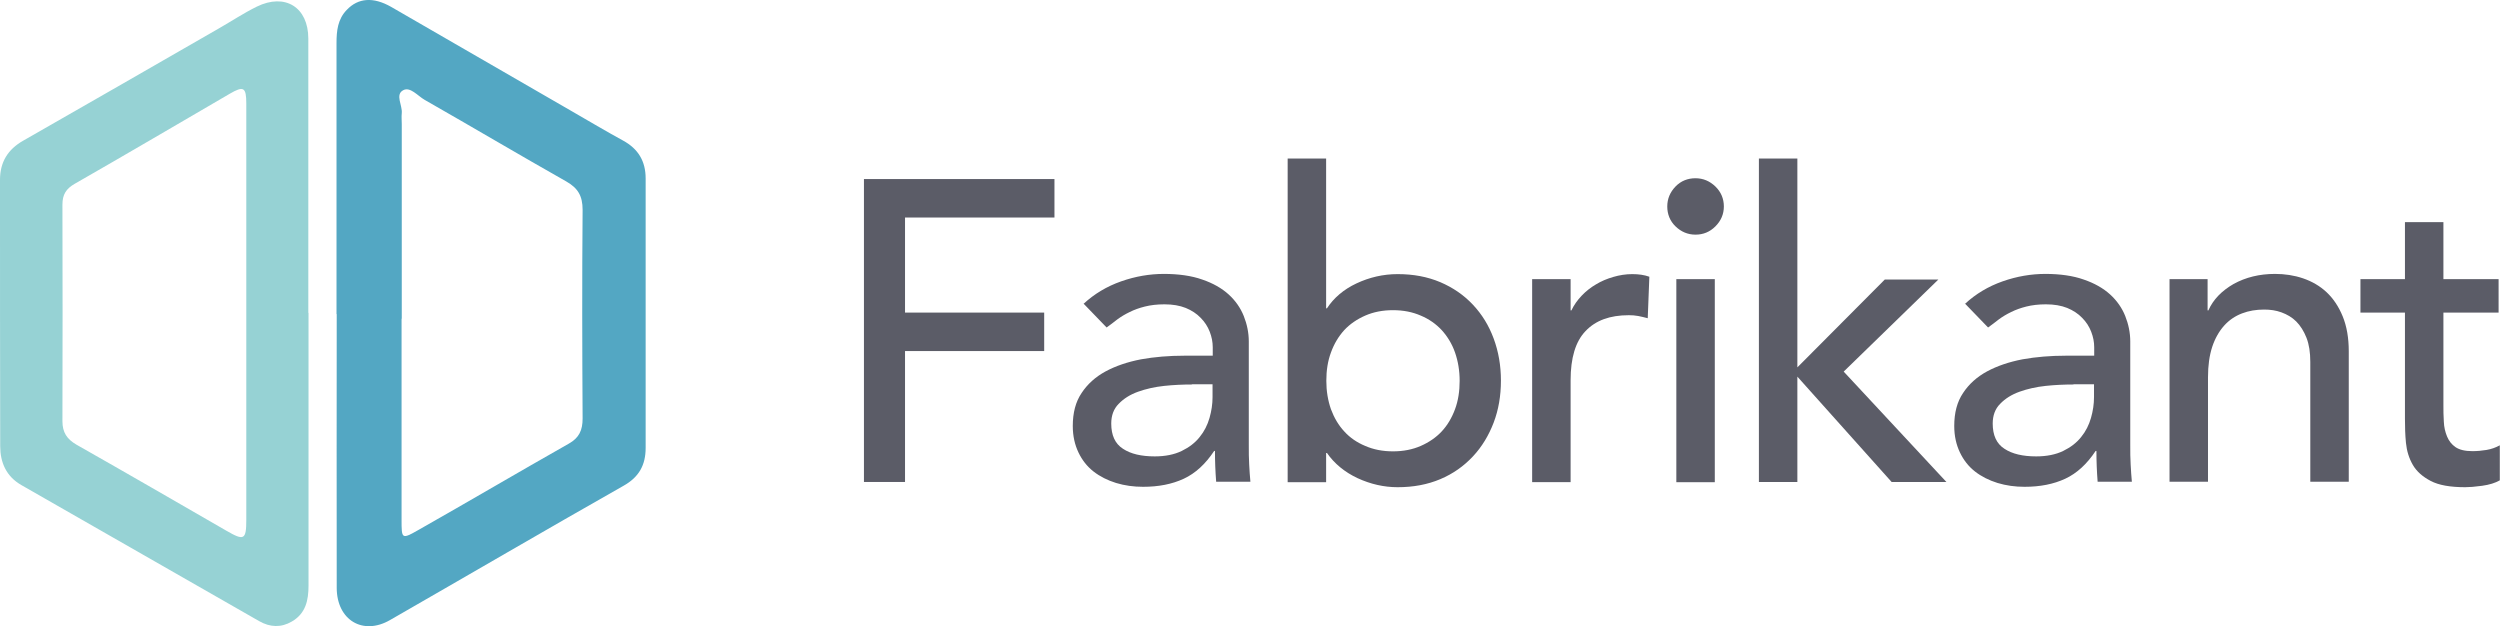 <svg width="455" height="114" viewBox="0 0 455 114" fill="none" xmlns="http://www.w3.org/2000/svg">
<g clip-path="url(#clip0_342_409)">
<path d="M61.246 57.184C61.246 40.725 61.246 24.303 61.246 7.845C61.246 5.609 61.466 3.483 63.115 1.797C65.204 -0.403 67.953 -0.586 71.179 1.247C82.138 7.552 93.097 13.93 104.056 20.235C107.171 22.031 110.25 23.863 113.402 25.586C116.151 27.089 117.507 29.325 117.507 32.478C117.507 48.826 117.507 65.175 117.507 81.523C117.507 84.639 116.298 86.838 113.475 88.415C99.254 96.479 85.143 104.726 70.959 112.864C66.047 115.687 61.319 112.864 61.283 107.036C61.246 90.394 61.283 73.752 61.283 57.147L61.246 57.184ZM73.085 58.027C73.085 70.197 73.085 82.403 73.085 94.573C73.085 98.128 73.085 98.202 76.237 96.406C85.363 91.237 94.38 85.922 103.506 80.754C105.412 79.69 106.035 78.297 106.035 76.171C105.962 63.525 105.925 50.842 106.035 38.196C106.035 35.667 105.192 34.237 103.066 33.027C94.453 28.152 85.913 23.094 77.3 18.182C76.017 17.449 74.661 15.726 73.378 16.422C71.875 17.229 73.268 19.172 73.121 20.601C73.048 21.261 73.121 21.921 73.121 22.581C73.121 34.384 73.121 46.187 73.121 57.99L73.085 58.027Z" fill="#53A7C3"/>
<path d="M56.151 56.963C56.151 73.495 56.151 90.027 56.151 106.559C56.151 109.271 55.638 111.654 53.109 113.12C51.166 114.256 49.151 114.183 47.171 113.047C32.767 104.799 18.326 96.552 3.922 88.304C1.136 86.728 0.037 84.162 0.037 81.193C0 65.064 0 48.899 0 32.734C0 29.544 1.393 27.198 4.252 25.586C16.127 18.804 28.002 11.986 39.841 5.168C42.15 3.849 44.349 2.382 46.731 1.209C51.9 -1.32 56.114 1.319 56.114 7.038C56.114 23.68 56.114 40.285 56.114 56.926L56.151 56.963ZM44.826 57.146C44.826 44.39 44.826 31.634 44.826 18.878C44.826 15.872 44.349 15.579 41.783 17.081C32.401 22.543 23.054 28.042 13.635 33.43C12.022 34.346 11.362 35.41 11.362 37.242C11.399 50.365 11.399 63.488 11.362 76.647C11.362 78.7 12.168 79.91 13.928 80.936C23.054 86.105 32.107 91.346 41.197 96.588C44.422 98.458 44.826 98.274 44.826 94.572C44.826 82.109 44.826 69.646 44.826 57.183V57.146Z" fill="#96D2D4"/>
<path d="M157.238 32.588H191.911V39.589H164.715V56.891H190.042V63.892H164.715V87.718H157.238V32.588Z" fill="#5B5C67"/>
<path d="M197.189 55.314C199.168 53.481 201.44 52.125 204.043 51.209C206.645 50.292 209.247 49.852 211.85 49.852C214.452 49.852 216.871 50.182 218.813 50.879C220.756 51.539 222.369 52.455 223.615 53.591C224.861 54.728 225.777 56.047 226.364 57.514C226.95 58.98 227.28 60.556 227.28 62.132V80.973C227.28 82.256 227.28 83.466 227.353 84.566C227.39 85.665 227.5 86.692 227.573 87.681H221.342C221.196 85.812 221.123 83.943 221.123 82.073H220.976C219.4 84.456 217.567 86.142 215.441 87.132C213.316 88.121 210.86 88.598 208.038 88.598C206.315 88.598 204.702 88.378 203.126 87.901C201.587 87.425 200.194 86.728 199.021 85.812C197.848 84.896 196.932 83.723 196.272 82.33C195.613 80.937 195.246 79.361 195.246 77.528C195.246 75.145 195.759 73.129 196.859 71.516C197.922 69.903 199.388 68.584 201.22 67.594C203.053 66.604 205.215 65.871 207.671 65.395C210.127 64.955 212.766 64.735 215.588 64.735H220.719V63.195C220.719 62.242 220.536 61.326 220.17 60.373C219.803 59.42 219.253 58.577 218.52 57.843C217.787 57.074 216.871 56.487 215.808 56.047C214.708 55.608 213.426 55.388 211.923 55.388C210.567 55.388 209.394 55.534 208.368 55.791C207.341 56.047 206.425 56.377 205.619 56.781C204.776 57.184 204.043 57.624 203.346 58.137C202.686 58.65 202.027 59.163 201.404 59.603L197.189 55.241V55.314ZM216.981 69.977C215.331 69.977 213.609 70.05 211.886 70.233C210.164 70.416 208.551 70.783 207.121 71.296C205.692 71.809 204.519 72.543 203.603 73.496C202.686 74.412 202.247 75.622 202.247 77.088C202.247 79.214 202.943 80.754 204.372 81.67C205.802 82.623 207.744 83.063 210.164 83.063C212.069 83.063 213.719 82.733 215.075 82.073C216.431 81.413 217.531 80.57 218.337 79.544C219.18 78.517 219.766 77.344 220.133 76.061C220.499 74.779 220.683 73.532 220.683 72.286V69.94H216.944L216.981 69.977Z" fill="#5B5C67"/>
<path d="M234.354 28.849H241.355V56.121H241.502C242.748 54.215 244.544 52.675 246.89 51.575C249.235 50.476 251.728 49.889 254.367 49.889C257.225 49.889 259.791 50.366 262.137 51.355C264.446 52.345 266.425 53.701 268.074 55.461C269.724 57.22 270.97 59.236 271.85 61.619C272.729 64.002 273.169 66.531 273.169 69.28C273.169 72.029 272.729 74.595 271.85 76.905C270.97 79.214 269.724 81.303 268.074 83.063C266.425 84.822 264.483 86.215 262.137 87.205C259.791 88.195 257.225 88.671 254.367 88.671C251.874 88.671 249.455 88.121 247.073 87.022C244.727 85.922 242.858 84.382 241.502 82.44H241.355V87.755H234.354V28.849V28.849ZM253.524 82.146C255.393 82.146 257.079 81.817 258.582 81.157C260.084 80.497 261.367 79.617 262.393 78.517C263.42 77.418 264.226 76.061 264.812 74.485C265.399 72.909 265.655 71.186 265.655 69.317C265.655 67.447 265.362 65.725 264.812 64.148C264.263 62.572 263.42 61.216 262.393 60.08C261.367 58.98 260.084 58.063 258.582 57.44C257.079 56.781 255.393 56.451 253.524 56.451C251.654 56.451 249.968 56.781 248.466 57.44C246.963 58.1 245.68 58.98 244.654 60.08C243.627 61.216 242.821 62.535 242.235 64.148C241.648 65.725 241.392 67.447 241.392 69.317C241.392 71.186 241.685 72.909 242.235 74.485C242.821 76.061 243.627 77.418 244.654 78.517C245.68 79.654 246.963 80.534 248.466 81.157C249.968 81.817 251.654 82.146 253.524 82.146Z" fill="#5B5C67"/>
<path d="M278.851 50.805H285.851V56.487H285.998C286.474 55.497 287.097 54.617 287.867 53.811C288.637 53.004 289.516 52.308 290.469 51.758C291.422 51.172 292.485 50.732 293.621 50.402C294.758 50.072 295.894 49.889 297.067 49.889C298.24 49.889 299.266 50.035 300.182 50.365L299.889 57.916C299.302 57.77 298.753 57.623 298.166 57.513C297.58 57.403 297.03 57.367 296.444 57.367C292.998 57.367 290.396 58.319 288.563 60.262C286.731 62.168 285.851 65.174 285.851 69.206V87.754H278.851V50.805Z" fill="#5B5C67"/>
<path d="M303.443 37.573C303.443 36.18 303.956 34.971 304.946 33.944C305.936 32.918 307.182 32.441 308.575 32.441C309.967 32.441 311.177 32.955 312.203 33.944C313.229 34.934 313.743 36.18 313.743 37.573C313.743 38.966 313.229 40.176 312.203 41.202C311.177 42.228 309.967 42.705 308.575 42.705C307.182 42.705 305.972 42.192 304.946 41.202C303.92 40.212 303.443 38.966 303.443 37.573ZM305.093 50.806H312.093V87.755H305.093V50.806Z" fill="#5B5C67"/>
<path d="M320.12 28.849H327.121V66.861L343.028 50.879H352.777L335.551 67.631L354.243 87.718H344.274L327.121 68.547V87.718H320.12V28.849Z" fill="#5B5C67"/>
<path d="M357.615 55.314C359.595 53.481 361.867 52.125 364.469 51.209C367.072 50.292 369.674 49.852 372.276 49.852C374.879 49.852 377.298 50.182 379.24 50.879C381.183 51.539 382.795 52.455 384.042 53.591C385.288 54.728 386.204 56.047 386.791 57.514C387.377 58.98 387.707 60.556 387.707 62.132V80.973C387.707 82.256 387.707 83.466 387.78 84.566C387.817 85.665 387.927 86.692 388 87.681H381.769C381.623 85.812 381.549 83.943 381.549 82.073H381.403C379.827 84.456 377.994 86.142 375.868 87.132C373.742 88.121 371.287 88.598 368.464 88.598C366.742 88.598 365.129 88.378 363.553 87.901C362.014 87.425 360.621 86.728 359.448 85.812C358.275 84.896 357.359 83.723 356.699 82.33C356.039 80.937 355.673 79.361 355.673 77.528C355.673 75.145 356.186 73.129 357.286 71.516C358.348 69.903 359.815 68.584 361.647 67.594C363.48 66.604 365.642 65.871 368.098 65.395C370.554 64.955 373.193 64.735 376.015 64.735H381.146V63.195C381.146 62.242 380.963 61.326 380.596 60.373C380.23 59.42 379.68 58.577 378.947 57.843C378.214 57.074 377.298 56.487 376.235 56.047C375.135 55.608 373.852 55.388 372.35 55.388C370.993 55.388 369.821 55.534 368.794 55.791C367.768 56.047 366.852 56.377 366.045 56.781C365.202 57.184 364.469 57.624 363.773 58.137C363.113 58.65 362.454 59.163 361.83 59.603L357.615 55.241V55.314ZM377.408 69.977C375.758 69.977 374.036 70.05 372.313 70.233C370.59 70.416 368.978 70.783 367.548 71.296C366.119 71.809 364.946 72.543 364.03 73.496C363.113 74.412 362.673 75.622 362.673 77.088C362.673 79.214 363.37 80.754 364.799 81.67C366.229 82.623 368.171 83.063 370.59 83.063C372.496 83.063 374.146 82.733 375.502 82.073C376.858 81.413 377.957 80.57 378.764 79.544C379.607 78.517 380.193 77.344 380.56 76.061C380.926 74.779 381.109 73.532 381.109 72.286V69.94H377.371L377.408 69.977Z" fill="#5B5C67"/>
<path d="M394.781 50.806H401.782V56.487H401.928C402.808 54.508 404.347 52.932 406.51 51.685C408.709 50.476 411.201 49.852 414.06 49.852C415.82 49.852 417.542 50.109 419.155 50.659C420.768 51.209 422.234 52.052 423.443 53.188C424.653 54.325 425.642 55.791 426.375 57.587C427.108 59.383 427.475 61.509 427.475 63.928V87.681H420.474V65.871C420.474 64.148 420.255 62.682 419.778 61.472C419.302 60.263 418.678 59.273 417.909 58.503C417.139 57.734 416.223 57.22 415.233 56.854C414.244 56.487 413.181 56.341 412.081 56.341C410.615 56.341 409.296 56.561 408.049 57.037C406.803 57.514 405.704 58.247 404.787 59.273C403.871 60.3 403.138 61.582 402.625 63.122C402.112 64.698 401.855 66.531 401.855 68.657V87.681H394.855V50.806H394.781Z" fill="#5B5C67"/>
<path d="M454.744 56.89H444.701V73.642C444.701 74.668 444.701 75.695 444.775 76.721C444.811 77.747 445.031 78.627 445.361 79.434C445.691 80.24 446.204 80.9 446.9 81.376C447.597 81.853 448.623 82.109 449.979 82.109C450.822 82.109 451.665 82.036 452.545 81.889C453.425 81.743 454.231 81.45 454.964 81.046V87.425C454.121 87.901 453.058 88.231 451.738 88.414C450.419 88.598 449.393 88.671 448.66 88.671C445.947 88.671 443.858 88.304 442.392 87.534C440.926 86.765 439.827 85.812 439.13 84.602C438.434 83.392 438.031 82.073 437.884 80.607C437.737 79.14 437.701 77.637 437.701 76.135V56.89H429.601V50.805H437.701V40.432H444.701V50.805H454.744V56.89Z" fill="#5B5C67"/>
</g>
<defs>
<clipPath id="clip0_342_409">
<rect width="455" height="114" fill="white"/>
</clipPath>
</defs>
</svg>

